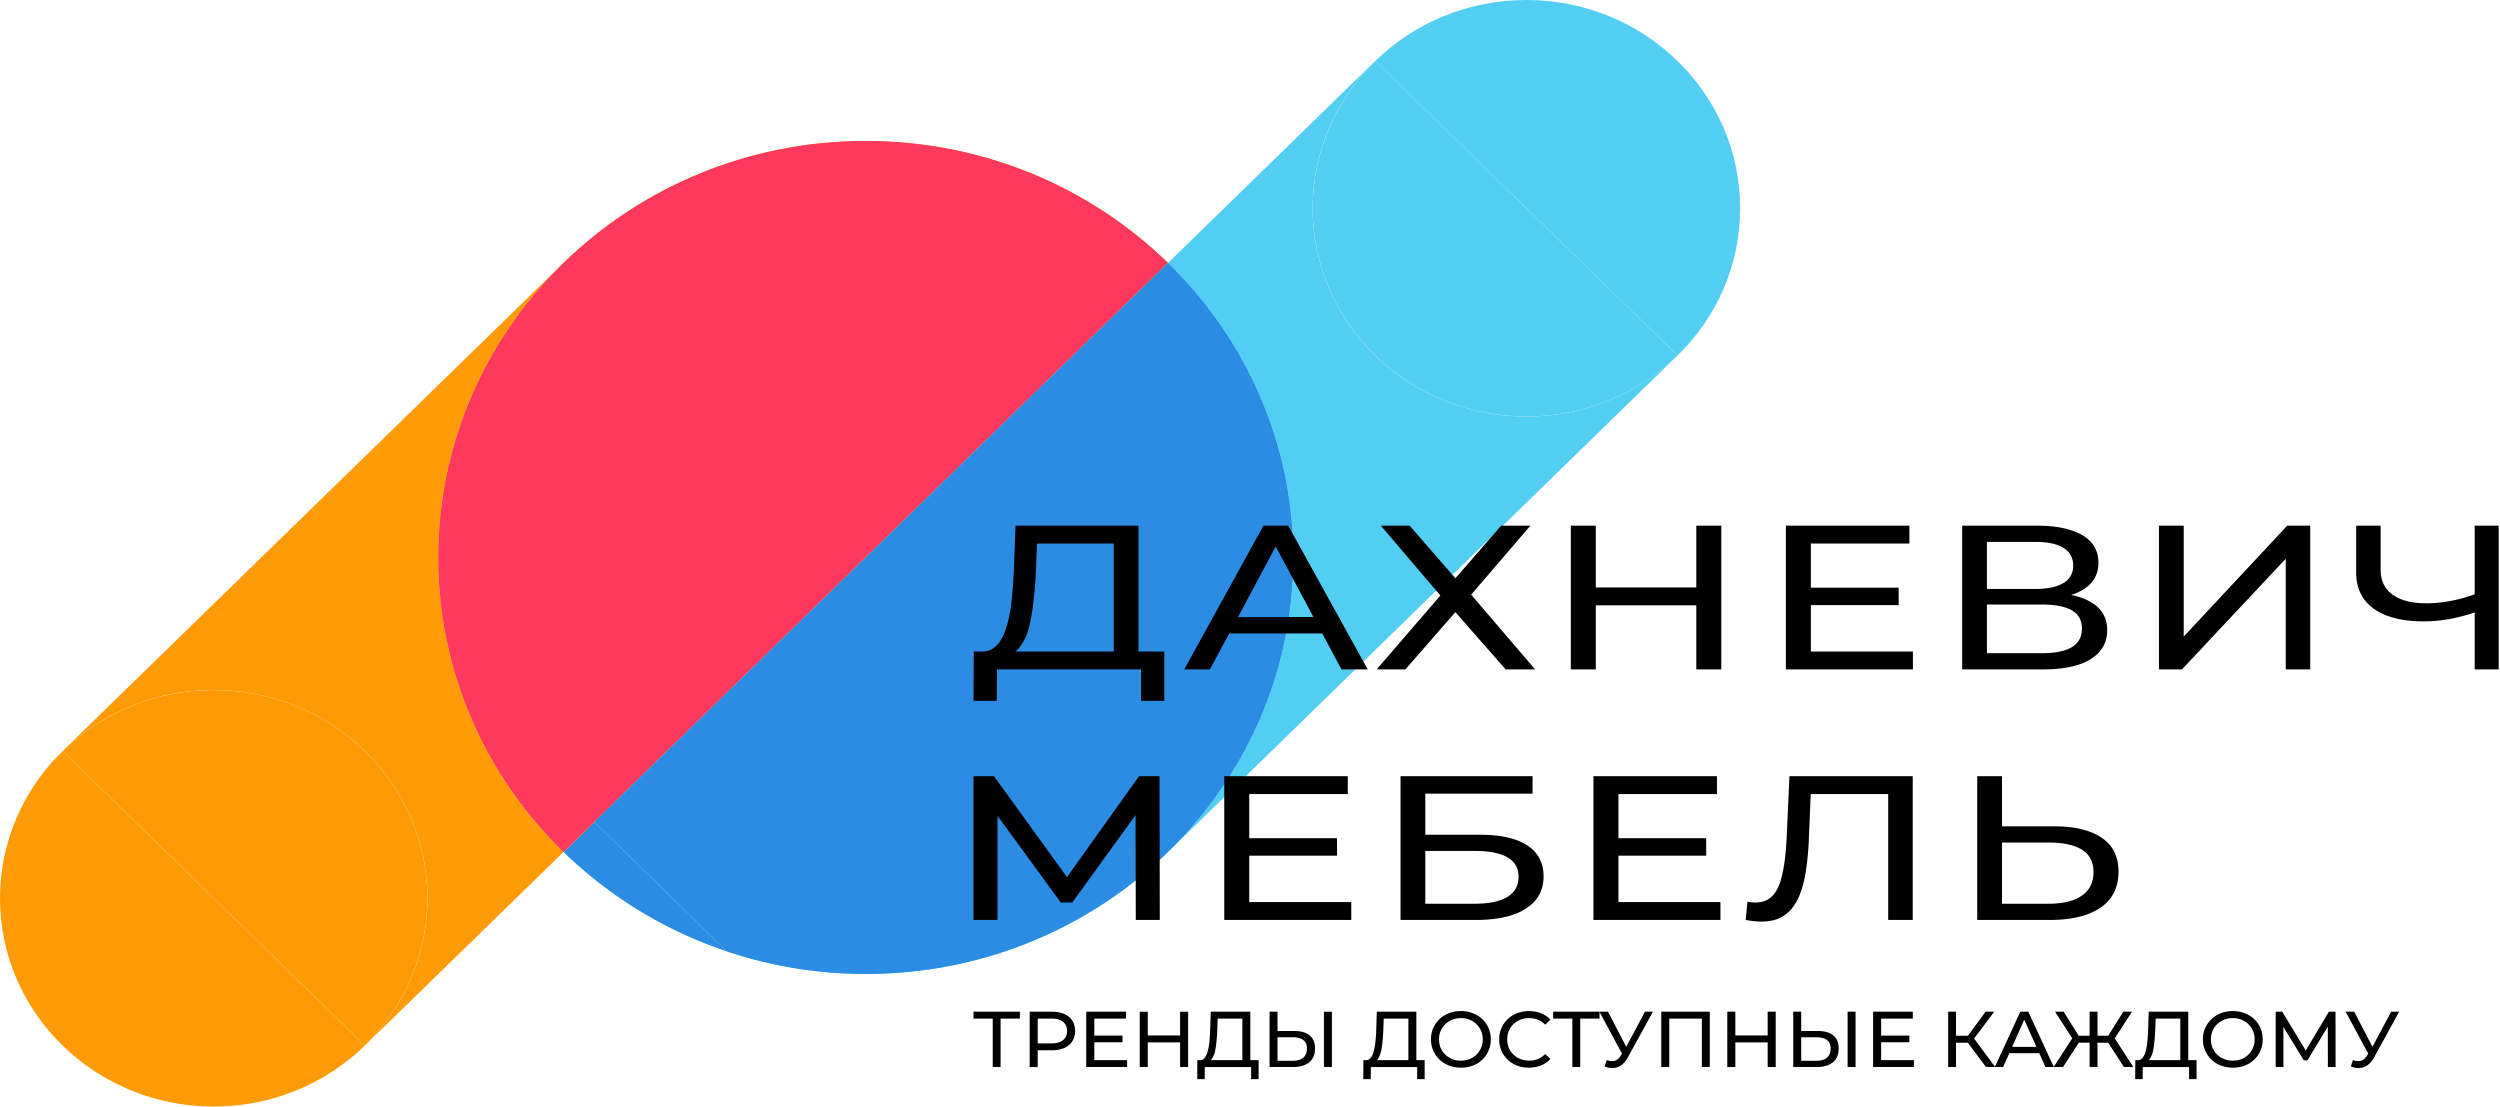 <svg width="122" height="54" fill="none" xmlns="http://www.w3.org/2000/svg"><g clip-path="url(#clip0_133_6645)"><path d="M3.055 36.651C1.168 38.491 0 41.031 0 43.838 0 49.45 4.67 54 10.43 54c2.88 0 5.487-1.138 7.375-2.977L3.055 36.652v-.001z" fill="#FF9B07"/><path d="M27.499 12.833L3.055 36.651a10.535 10.535 0 017.375-2.976c5.76 0 10.43 4.55 10.43 10.163 0 2.806-1.168 5.347-3.055 7.186l9.695-9.447c-3.775-3.678-6.11-8.759-6.11-14.372 0-5.613 2.335-10.693 6.11-14.371h-.001z" fill="#FF9B07"/><path d="M10.43 33.675c-2.88 0-5.487 1.137-7.375 2.976l14.75 14.372c1.887-1.838 3.054-4.379 3.054-7.186 0-5.613-4.669-10.163-10.43-10.163v.001z" fill="#FF9B07"/><path d="M81.862 17.348c1.888-1.838 3.056-4.38 3.056-7.185C84.918 4.55 80.248 0 74.488 0 71.608 0 69 1.138 67.113 2.977l14.75 14.371z" fill="#51CEF1"/><path d="M74.488 20.325c-5.76 0-10.43-4.55-10.43-10.163 0-2.806 1.167-5.346 3.054-7.186l-10.114 9.856c3.775 3.678 6.11 8.76 6.11 14.372 0 5.613-2.335 10.694-6.11 14.372l24.864-24.228a10.535 10.535 0 01-7.374 2.976z" fill="#51CEF1"/><path d="M74.488 20.325c2.88 0 5.487-1.137 7.374-2.976L67.114 2.976c-1.887 1.84-3.054 4.38-3.054 7.187 0 5.613 4.67 10.163 10.43 10.163v-.001z" fill="#51CEF1"/><path opacity=".45" d="M27.499 12.836l.004-.004-.004.004z" fill="#000"/><path d="M27.5 41.577a20.948 20.948 0 007.99 4.856l-6.487-6.32-1.503 1.465z" fill="#2A8CE3"/><path opacity=".45" d="M56.998 12.833L29.003 40.112l27.995-27.28z" fill="#000"/><path d="M56.998 12.833c-3.775-3.679-8.99-5.953-14.75-5.953S31.275 9.154 27.5 12.832l-.001.001c-3.775 3.679-6.11 8.76-6.11 14.372s2.335 10.694 6.11 14.372l1.504-1.466 27.996-27.279h-.001z" fill="#FF9B07"/><path d="M56.998 12.833c-3.775-3.679-8.99-5.953-14.75-5.953S31.275 9.154 27.5 12.832l-.001.001c-3.775 3.679-6.11 8.76-6.11 14.372s2.335 10.694 6.11 14.372l1.504-1.466 27.996-27.279h-.001z" fill="#FF385D"/><path d="M56.998 12.833L29.003 40.112l6.486 6.32a21.317 21.317 0 006.76 1.097c5.759 0 10.974-2.274 14.749-5.953 3.775-3.678 6.11-8.76 6.11-14.372 0-5.613-2.335-10.694-6.11-14.372z" fill="#51CEF1"/><path d="M56.998 12.833L29.003 40.112l6.486 6.32a21.317 21.317 0 006.76 1.097c5.759 0 10.974-2.274 14.749-5.953 3.775-3.678 6.11-8.76 6.11-14.372 0-5.613-2.335-10.694-6.11-14.372z" fill="#2A8CE3"/><path d="M100.235 40.324c1.009 0 1.785.187 2.33.561.545.368.818.919.818 1.654 0 .774-.297 1.362-.891 1.763-.586.394-1.411.592-2.477.592h-3.526v-7.015h1.208v2.445h2.538zm-.269 3.778c.708 0 1.249-.13 1.623-.391.383-.26.574-.645.574-1.152 0-.495-.187-.859-.562-1.093-.374-.233-.919-.35-1.635-.35h-2.269v2.986h2.27zm-14.007.872c-.122 0-.244-.007-.366-.02a5.782 5.782 0 01-.403-.06l.085-.892c.13.026.26.04.391.04.358 0 .643-.117.854-.351.212-.234.366-.588.464-1.062.106-.474.175-1.072.207-1.794l.134-2.956h6.016v7.015h-1.196V38.49l.293.26h-4.332l.269-.27-.098 2.325a13.774 13.774 0 01-.17 1.824c-.09.52-.224.955-.403 1.303-.18.347-.411.607-.696.781-.276.174-.626.26-1.05.26zm-7.089-4.069h4.392v.852h-4.393v-.852zm.11 3.117h4.977v.872H77.76v-7.015h6.028v.872H78.98v5.27zm-10.634.872v-7.015h6.443v.852h-5.235v2.004h2.66c1.017 0 1.79.174 2.319.521.528.347.793.852.793 1.513 0 .681-.29 1.206-.867 1.573-.57.368-1.387.552-2.452.552h-3.66zm1.208-.792h2.404c.708 0 1.24-.11 1.598-.33.366-.221.55-.549.55-.983 0-.842-.716-1.263-2.148-1.263h-2.404v2.576zm-8.7-3.197h4.393v.852h-4.393v-.852zm.11 3.117h4.978v.872h-6.198v-7.015h6.027v.872h-4.807v5.27zm-13.457.872v-7.015h1l3.832 5.3h-.537l3.783-5.3h1l.012 7.015h-1.171l-.012-5.502h.28l-3.367 4.65h-.561l-3.392-4.65h.305v5.502h-1.172zm73.464-15.071c-.48.166-.947.293-1.403.38-.447.08-.882.12-1.305.12-1.042 0-1.851-.207-2.428-.62-.57-.415-.855-1.006-.855-1.774v-2.275h1.196v2.164c0 .521.195.922.586 1.203.39.28.935.42 1.635.42.415 0 .838-.043 1.269-.13a7.135 7.135 0 001.281-.38l.024.892zm-.207 2.845v-7.014h1.208v7.014h-1.208zm-15.407 0v-7.014h1.208v5.411l5.051-5.411h1.123v7.014h-1.196v-5.4l-5.063 5.4h-1.123zm-9.603 0v-7.014h3.672c.928 0 1.656.154 2.185.46.528.308.793.756.793 1.344 0 .574-.253 1.015-.757 1.322-.504.301-1.167.451-1.989.451l.22-.3c.952 0 1.68.157 2.184.47.512.308.769.759.769 1.353 0 .602-.269 1.073-.806 1.413-.528.334-1.317.501-2.367.501h-3.904zm1.208-.791h2.672c.651 0 1.139-.097 1.464-.29.334-.201.5-.505.5-.913 0-.407-.166-.704-.5-.892-.325-.187-.813-.28-1.464-.28h-2.672v2.375zm0-3.137h2.38c.593 0 1.044-.097 1.353-.29a.937.937 0 00.476-.852c0-.38-.158-.668-.476-.862-.309-.194-.76-.29-1.354-.29h-2.38v2.294zm-8.7-.06h4.392v.852h-4.392v-.852zm.11 3.117h4.978v.871h-6.2v-7.014h6.028v.872H88.37v5.27zm-5.592-6.143H84v7.014h-1.22v-7.014zm-4.905 7.014h-1.22v-7.014h1.22v7.014zm5.014-3.126h-5.136v-.872h5.136v.872zm-15.502-3.888h1.403l2.233 2.565 2.233-2.565h1.427l-2.891 3.367 3.123 3.647h-1.44l-2.452-2.795-2.44 2.795H67.18l3.111-3.607-2.904-3.407zm-9.597 7.014l3.867-7.014h1.208l3.88 7.014h-1.28l-3.454-6.453h.488l-3.453 6.453H57.79zm1.647-1.753l.33-.802h4.806l.354.802h-5.49zm-5.085 1.282v-5.671h-3.745l-.062 1.473a18.99 18.99 0 01-.122 1.423 8.249 8.249 0 01-.22 1.232 2.55 2.55 0 01-.414.892c-.17.234-.39.378-.659.43l-1.318-.18c.318.02.578-.066.781-.26.212-.2.374-.478.488-.832a6.25 6.25 0 00.269-1.252c.057-.481.097-.996.122-1.543l.085-2.255h6.003v6.543h-1.208zm-6.845 2.005l.013-2.405h9.297v2.405h-1.135v-1.534h-7.028l-.012 1.534h-1.135zm67.316 17.53a.696.696 0 00.376.038c.116-.025.219-.111.31-.258l.134-.208.039-.043 1.008-1.89h.389l-1.22 2.222a1.11 1.11 0 01-.322.386.738.738 0 01-.392.139.898.898 0 01-.424-.078l.102-.308zm.847-.127l-1.204-2.234h.42l1 1.925-.216.309zm-4.617.466v-2.7h.322l1.232 2.04h-.173l1.217-2.04h.321l.004 2.7h-.376l-.004-2.117h.09l-1.083 1.79h-.18l-1.091-1.79h.098v2.117h-.377zm-2.089.031a1.62 1.62 0 01-.585-.104 1.358 1.358 0 01-.878-1.277 1.337 1.337 0 01.416-.983 1.38 1.38 0 01.462-.293c.178-.07.373-.105.585-.105.209 0 .401.035.577.105.178.066.332.163.463.289.133.123.235.269.306.436.073.167.11.35.11.551 0 .201-.037.385-.11.552a1.3 1.3 0 01-.306.44 1.42 1.42 0 01-.463.289c-.176.067-.368.1-.577.1zm0-.343c.152 0 .292-.026.42-.077a.987.987 0 00.561-.548 1.02 1.02 0 00.082-.413 1.02 1.02 0 00-.643-.96 1.115 1.115 0 00-.42-.077 1.16 1.16 0 00-.428.077c-.128.051-.24.125-.337.22a1.003 1.003 0 00-.228.328 1.072 1.072 0 00-.078.412c0 .15.026.287.078.413.055.126.131.237.228.332a1.069 1.069 0 00.765.293zm-2.565.131v-2.183h-1.204l-.02.567c-.008.19-.021.373-.039.548a3.686 3.686 0 01-.071.474 1.08 1.08 0 01-.133.343.34.34 0 01-.212.166l-.424-.07a.287.287 0 00.251-.1.78.78 0 00.157-.32c.039-.138.068-.3.087-.482.018-.185.031-.383.039-.594l.027-.868h1.93v2.52h-.388zm-2.201.772l.004-.926h2.99v.926h-.365v-.59h-2.26l-.004.59h-.365zm-.551-.591l-.859-1.33.33-.193.988 1.523h-.459zm-1.408-1.188v-.339h.804v.34h-.804zm.902-.12l-.365-.053.844-1.339h.42l-.899 1.393zm-2.464 1.308h-.459l.985-1.523.334.193-.86 1.33zm1.68 0h-.385v-2.7h.385v2.7zm-.267-1.188h-.808v-.339h.808v.34zm-.903-.12l-.902-1.392h.42l.839 1.339-.357.054z" fill="#000"/><path d="M97.348 52.071l1.243-2.7h.389l1.247 2.7h-.412l-1.11-2.484h.157l-1.11 2.484h-.404zm.53-.675l.105-.308h1.546l.114.308h-1.766z" fill="#000"/><path d="M96.917 52.071l-.996-1.33.318-.193 1.126 1.523h-.448zm-1.847 0v-2.7h.384v2.7h-.384zm.266-1.188v-.339h.89v.34h-.89zm.938-.12l-.361-.053.985-1.339h.42l-1.044 1.393zm-4.51-.227h1.412v.328h-1.412v-.328zm.035 1.2h1.6v.335h-1.992v-2.7h1.938v.336h-1.546v2.029zm-3.084-1.423c.324 0 .574.072.75.216.174.141.262.353.262.636 0 .298-.095.525-.286.679-.189.152-.454.227-.797.227H87.51v-2.7h.389v.942h.816zm-.087 1.454c.228 0 .402-.05.522-.15.123-.101.185-.249.185-.444 0-.19-.06-.33-.18-.42-.121-.09-.296-.136-.526-.136h-.73v1.15h.73zm1.534.304v-2.7h.389v2.7h-.389zm-3.9-2.7h.392v2.7h-.392v-2.7zm-1.578 2.7h-.392v-2.7h.392v2.7zm1.613-1.203h-1.652v-.336h1.652v.336zm-5.227 1.203v-2.7h2.366v2.7h-.385v-2.464l.094.1H81.36l.099-.1v2.464h-.389zm-2.663-.339a.698.698 0 00.377.038c.115-.025.218-.111.31-.258l.133-.208.04-.043 1.007-1.89h.389l-1.22 2.222c-.092.17-.2.298-.322.386a.739.739 0 01-.392.139.897.897 0 01-.424-.078l.102-.308zm.847-.127L78.05 49.37h.42l1 1.925-.216.309z" fill="#000"/><path d="M76.731 52.071v-2.464l.098.1h-1.036v-.336h2.264v.336h-1.036l.094-.1v2.464h-.384zm-2.118.031c-.21 0-.403-.033-.58-.1a1.43 1.43 0 01-.46-.29 1.36 1.36 0 01-.412-.991 1.323 1.323 0 01.416-.987c.13-.126.284-.223.46-.29.177-.069.37-.104.58-.104.212 0 .406.036.584.108.18.07.334.174.46.313l-.256.243a1 1 0 00-.353-.24 1.188 1.188 0 00-.851-.004 1.04 1.04 0 00-.341.217.991.991 0 00-.306.744c0 .15.026.288.078.417a1.002 1.002 0 00.569.544c.133.051.277.077.431.077.15 0 .29-.026.42-.077a1.02 1.02 0 00.353-.247l.255.243a1.219 1.219 0 01-.459.316 1.554 1.554 0 01-.588.108zm-3.318 0c-.209 0-.404-.034-.584-.104a1.416 1.416 0 01-.463-.29 1.35 1.35 0 01-.416-.987 1.322 1.322 0 01.416-.984c.13-.125.285-.223.463-.292a1.58 1.58 0 01.584-.105c.21 0 .402.035.577.105.178.066.332.163.463.289.133.123.235.269.306.436.073.167.11.35.11.551a1.359 1.359 0 01-.416.992c-.13.123-.285.22-.463.289-.175.067-.368.1-.577.1zm0-.343c.152 0 .292-.026.42-.077a.994.994 0 00.561-.548c.055-.126.083-.264.083-.413a1.022 1.022 0 00-.644-.96 1.116 1.116 0 00-.42-.077c-.154 0-.297.026-.427.077a1.018 1.018 0 00-.338.22 1.003 1.003 0 00-.227.328 1.066 1.066 0 00-.079.412c0 .15.026.287.079.413.055.126.13.237.227.332a1.074 1.074 0 00.765.293zm-2.565.131v-2.183h-1.204l-.02.567c-.008.19-.02.373-.039.548a4.06 4.06 0 01-.07.474 1.075 1.075 0 01-.134.343.34.34 0 01-.212.166l-.424-.07a.288.288 0 00.252-.1.787.787 0 00.156-.32c.04-.138.069-.3.087-.482.018-.185.031-.383.04-.594l.026-.868h1.93v2.52h-.388zm-2.2.772l.003-.926h2.99v.926h-.365v-.59h-2.26l-.004.59h-.365zm-3.37-2.349c.325 0 .575.072.75.216.175.141.263.353.263.636 0 .298-.096.525-.287.679-.188.152-.454.227-.796.227h-1.134v-2.7h.388v.942h.816zm-.086 1.454c.228 0 .402-.05.522-.15.123-.101.184-.249.184-.444 0-.19-.06-.33-.18-.42-.12-.09-.296-.136-.526-.136h-.73v1.15h.73zm1.534.304v-2.7h.389v2.7h-.389zm-3.981-.181v-2.183h-1.204l-.02.567c-.008.19-.02.373-.039.548a4.06 4.06 0 01-.07.474 1.078 1.078 0 01-.134.343.34.34 0 01-.212.166l-.424-.07a.288.288 0 00.252-.1.788.788 0 00.156-.32c.04-.138.069-.3.087-.482.018-.185.031-.383.039-.594l.028-.868h1.93v2.52h-.389zm-2.2.772l.003-.926h2.99v.926h-.365v-.59h-2.26l-.004.59h-.365zm-.838-3.291h.392v2.7h-.392v-2.7zm-1.578 2.7h-.392v-2.7h.392v2.7zm1.613-1.203h-1.652v-.336h1.652v.336zm-4.257-.332h1.413v.328h-1.413v-.328zm.036 1.2h1.6v.335H53.01v-2.7h1.938v.336h-1.545v2.029zm-3.155.335v-2.7h1.07c.242 0 .447.038.617.112.17.075.3.183.392.324.092.142.137.31.137.506a.909.909 0 01-.137.505.901.901 0 01-.392.324 1.54 1.54 0 01-.616.112h-.855l.176-.182v1h-.392zm.392-.96l-.176-.193h.843c.251 0 .44-.053.569-.158a.542.542 0 00.196-.447.542.542 0 00-.196-.448c-.128-.105-.318-.158-.569-.158h-.843l.176-.193v1.597zm-2.195.96v-2.464l.098.1h-1.036v-.336h2.264v.336h-1.036l.094-.1v2.464h-.384z" fill="#000"/></g><defs><clipPath id="clip0_133_6645"><path fill="#fff" d="M0 0h121.935v54H0z"/></clipPath></defs></svg>